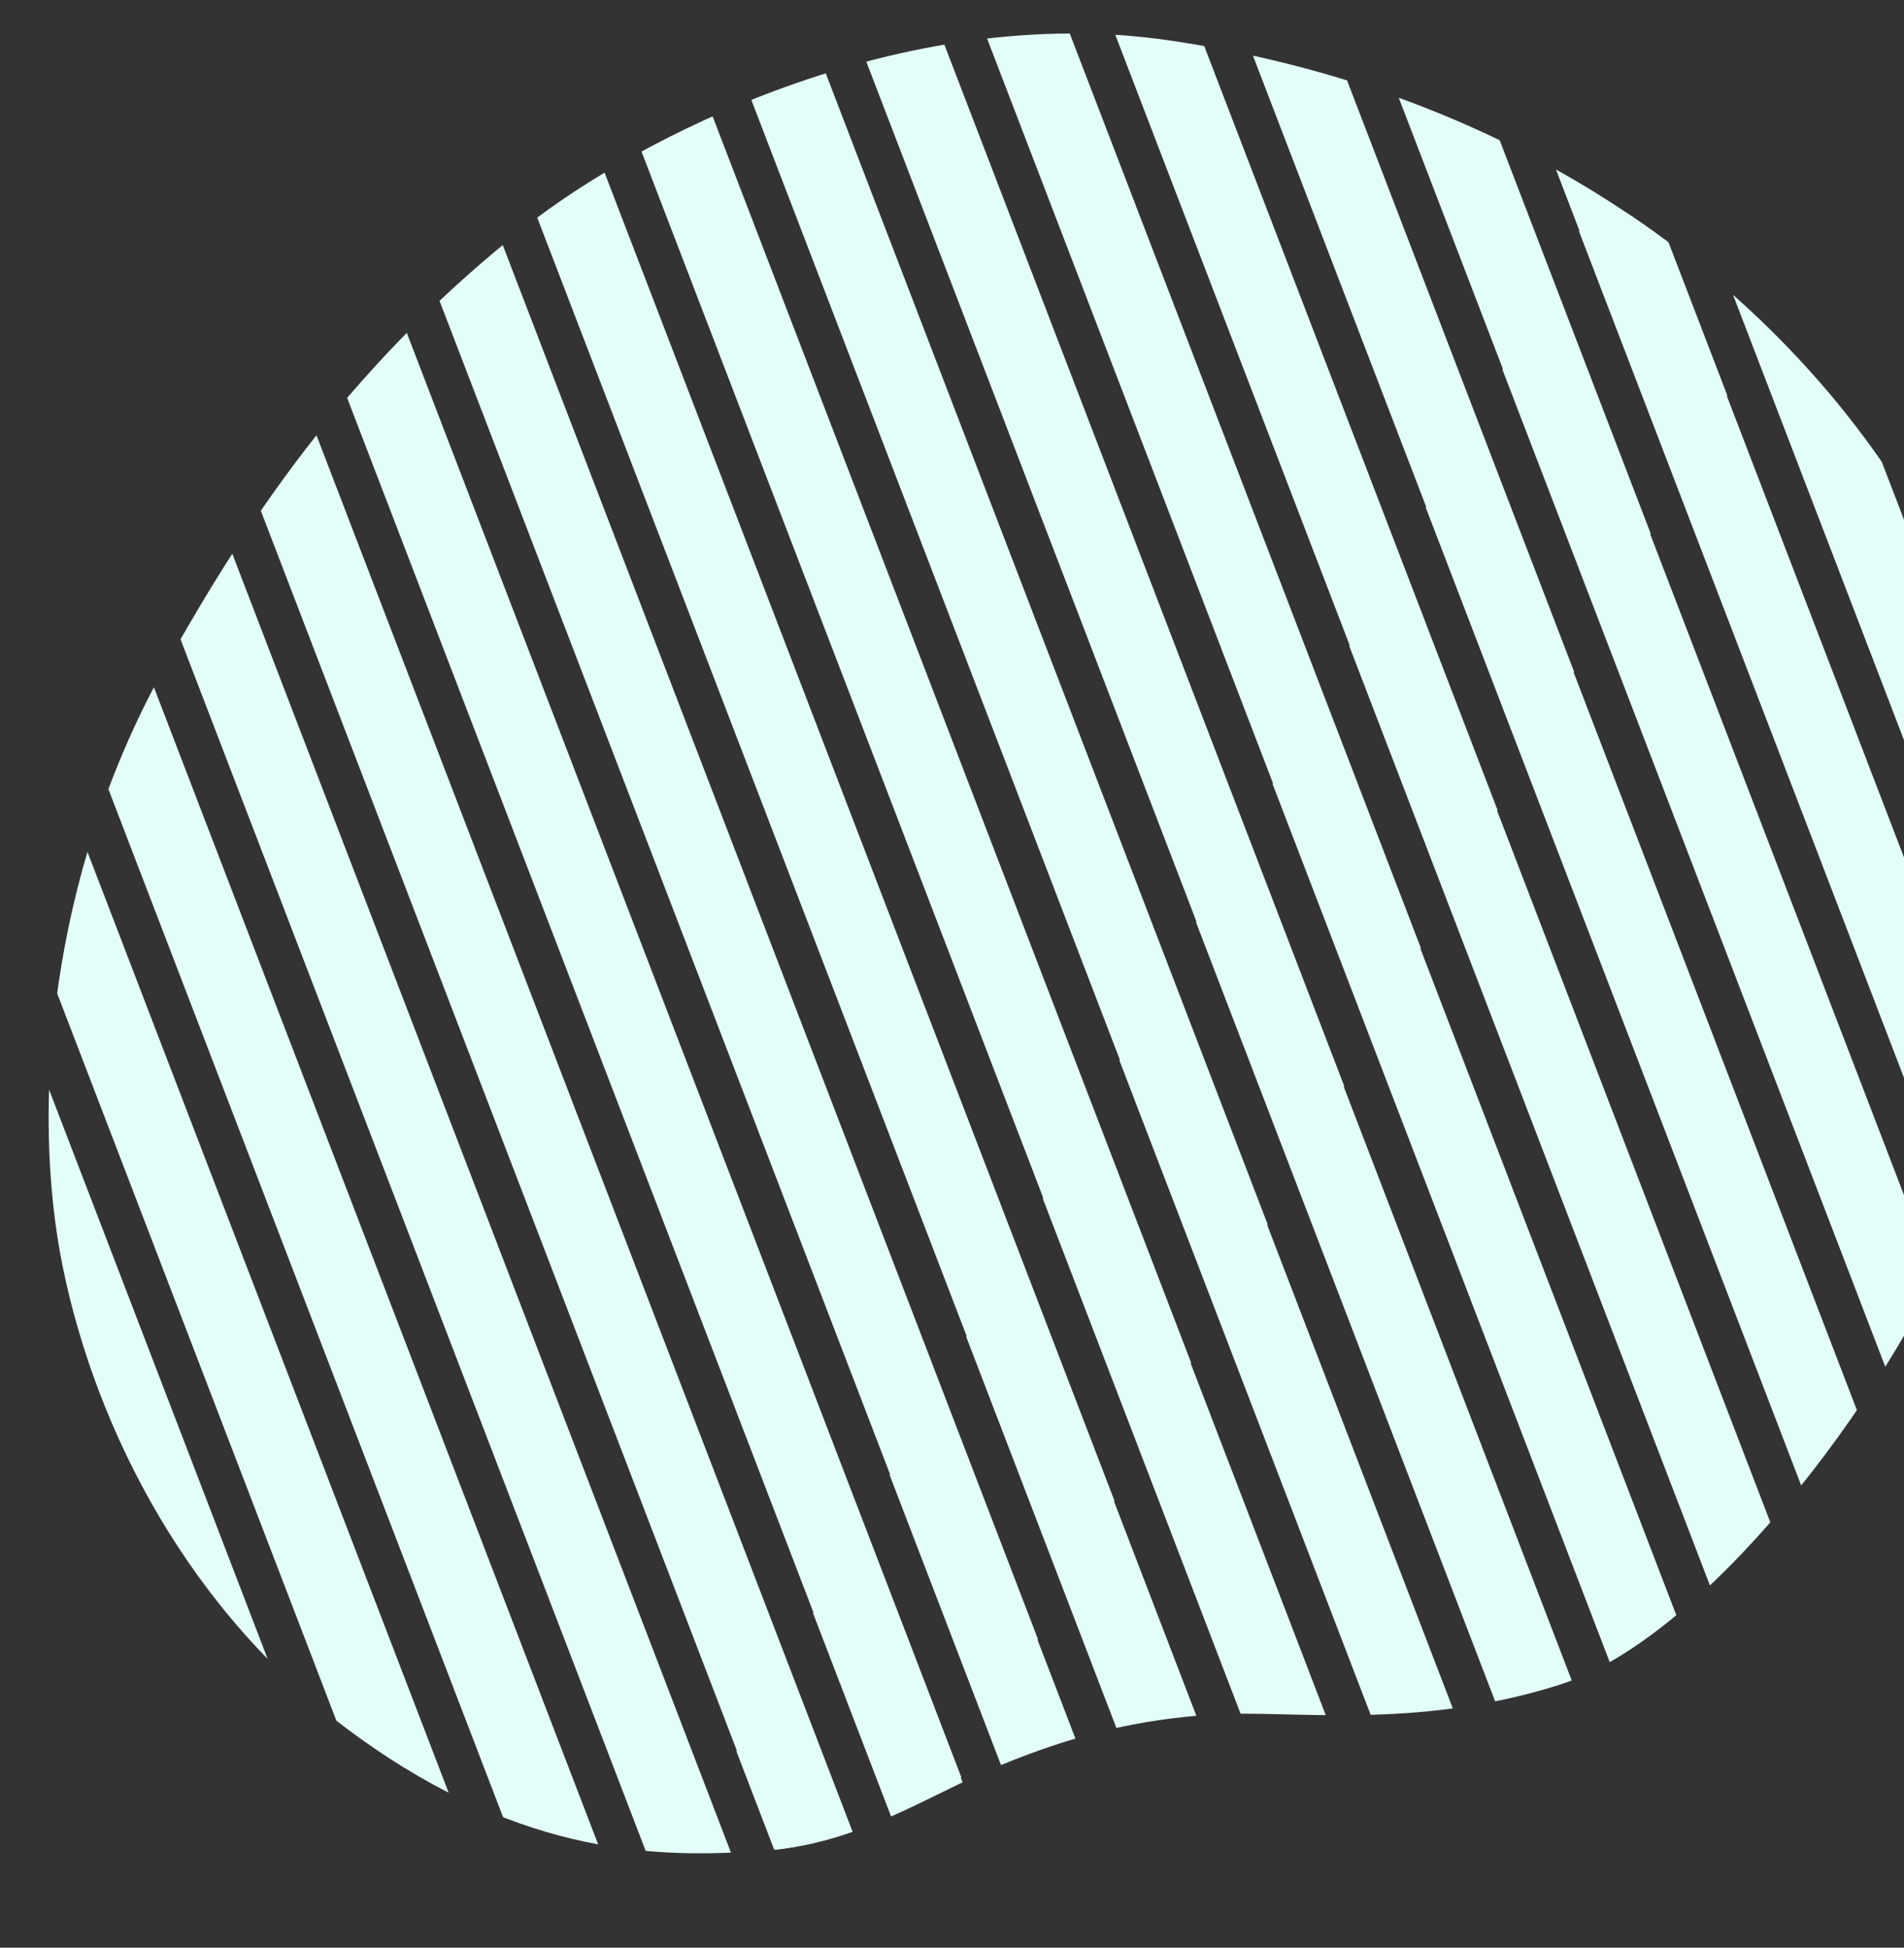 <svg xmlns="http://www.w3.org/2000/svg" xmlns:xlink="http://www.w3.org/1999/xlink" width="434" height="444" viewBox="0 0 434 444">
  <rect x="0" y="0" width="434" height="444" fill="#333333" stroke="none"/>
  <defs>
    <clipPath id="clip-path">
      <rect id="長方形_474" data-name="長方形 474" width="434" height="444" transform="translate(1366 4315)" fill="#fff"/>
    </clipPath>
    <clipPath id="clip-path-2">
      <path id="パス_13133" data-name="パス 13133" d="M192.127,0C139.173.023,90.489,21.707,62.087,46.051s-55.18,63.3-60.861,110.361,9.535,74.25,21.708,93.117S52.35,276.511,66.55,287.872s24.344,22.316,33.677,36.922,18.866,41.589,43.82,65.324,91.9,34.082,136.936,29.213,117.056-48.689,142.211-99,32.672-118,5.681-189.48C406.966,72.83,350.07,35.541,320.949,23.33,275.911,4.444,235.338-.019,192.127,0" transform="translate(136.05 4981)" fill="#fff"/>
    </clipPath>
    <clipPath id="clip-path-3">
      <rect width="1692.469" height="730.762" fill="none"/>
    </clipPath>
  </defs>
  <g id="マスクグループ_15" data-name="マスクグループ 15" transform="translate(-1366 -4315)" clip-path="url(#clip-path)">
    <g id="マスクグループ_7" data-name="マスクグループ 7" transform="matrix(0.485, -0.875, 0.875, 0.485, -3114.419, 2339.262)" clip-path="url(#clip-path-2)">
      <g id="リピートグリッド_3" data-name="リピートグリッド 3" transform="translate(-321.969 4871.619)" clip-path="url(#clip-path-3)">
        <g transform="translate(-27.031 -4849.619)">
          <rect id="長方形_163" data-name="長方形 163" width="18" height="495" transform="translate(345.211 4849.619) rotate(40)" fill="#e3fdf8"/>
        </g>
        <g transform="translate(8.969 -4849.619)">
          <rect id="長方形_164" data-name="長方形 164" width="18" height="495" transform="translate(345.211 4849.619) rotate(40)" fill="#e3fdf8"/>
        </g>
        <g transform="translate(44.969 -4849.619)">
          <rect id="長方形_165" data-name="長方形 165" width="18" height="495" transform="translate(345.211 4849.619) rotate(40)" fill="#e3fdf8"/>
        </g>
        <g transform="translate(80.969 -4849.619)">
          <rect id="長方形_166" data-name="長方形 166" width="18" height="495" transform="translate(345.211 4849.619) rotate(40)" fill="#e3fdf8"/>
        </g>
        <g transform="translate(116.969 -4849.619)">
          <rect id="長方形_167" data-name="長方形 167" width="18" height="495" transform="translate(345.211 4849.619) rotate(40)" fill="#e3fdf8"/>
        </g>
        <g transform="translate(152.969 -4849.619)">
          <rect id="長方形_168" data-name="長方形 168" width="18" height="495" transform="translate(345.211 4849.619) rotate(40)" fill="#e3fdf8"/>
        </g>
        <g transform="translate(188.969 -4849.619)">
          <rect id="長方形_169" data-name="長方形 169" width="18" height="495" transform="translate(345.211 4849.619) rotate(40)" fill="#e3fdf8"/>
        </g>
        <g transform="translate(224.969 -4849.619)">
          <rect id="長方形_170" data-name="長方形 170" width="18" height="495" transform="translate(345.211 4849.619) rotate(40)" fill="#e3fdf8"/>
        </g>
        <g transform="translate(260.969 -4849.619)">
          <rect id="長方形_171" data-name="長方形 171" width="18" height="495" transform="translate(345.211 4849.619) rotate(40)" fill="#e3fdf8"/>
        </g>
        <g transform="translate(296.969 -4849.619)">
          <rect id="長方形_172" data-name="長方形 172" width="18" height="495" transform="translate(345.211 4849.619) rotate(40)" fill="#e3fdf8"/>
        </g>
        <g transform="translate(332.969 -4849.619)">
          <rect id="長方形_173" data-name="長方形 173" width="18" height="495" transform="translate(345.211 4849.619) rotate(40)" fill="#e3fdf8"/>
        </g>
        <g transform="translate(368.969 -4849.619)">
          <rect id="長方形_174" data-name="長方形 174" width="18" height="495" transform="translate(345.211 4849.619) rotate(40)" fill="#e3fdf8"/>
        </g>
        <g transform="translate(404.969 -4849.619)">
          <rect id="長方形_175" data-name="長方形 175" width="18" height="495" transform="translate(345.211 4849.619) rotate(40)" fill="#e3fdf8"/>
        </g>
        <g transform="translate(440.969 -4849.619)">
          <rect id="長方形_176" data-name="長方形 176" width="18" height="495" transform="translate(345.211 4849.619) rotate(40)" fill="#e3fdf8"/>
        </g>
        <g transform="translate(476.969 -4849.619)">
          <rect id="長方形_177" data-name="長方形 177" width="18" height="495" transform="translate(345.211 4849.619) rotate(40)" fill="#e3fdf8"/>
        </g>
        <g transform="translate(512.969 -4849.619)">
          <rect id="長方形_178" data-name="長方形 178" width="18" height="495" transform="translate(345.211 4849.619) rotate(40)" fill="#e3fdf8"/>
        </g>
        <g transform="translate(548.969 -4849.619)">
          <rect id="長方形_179" data-name="長方形 179" width="18" height="495" transform="translate(345.211 4849.619) rotate(40)" fill="#e3fdf8"/>
        </g>
        <g transform="translate(584.969 -4849.619)">
          <rect id="長方形_180" data-name="長方形 180" width="18" height="495" transform="translate(345.211 4849.619) rotate(40)" fill="#e3fdf8"/>
        </g>
        <g transform="translate(620.969 -4849.619)">
          <rect id="長方形_181" data-name="長方形 181" width="18" height="495" transform="translate(345.211 4849.619) rotate(40)" fill="#e3fdf8"/>
        </g>
        <g transform="translate(656.969 -4849.619)">
          <rect id="長方形_182" data-name="長方形 182" width="18" height="495" transform="translate(345.211 4849.619) rotate(40)" fill="#e3fdf8"/>
        </g>
        <g transform="translate(692.969 -4849.619)">
          <rect id="長方形_183" data-name="長方形 183" width="18" height="495" transform="translate(345.211 4849.619) rotate(40)" fill="#e3fdf8"/>
        </g>
        <g transform="translate(728.969 -4849.619)">
          <rect id="長方形_184" data-name="長方形 184" width="18" height="495" transform="translate(345.211 4849.619) rotate(40)" fill="#e3fdf8"/>
        </g>
        <g transform="translate(764.969 -4849.619)">
          <rect id="長方形_185" data-name="長方形 185" width="18" height="495" transform="translate(345.211 4849.619) rotate(40)" fill="#e3fdf8"/>
        </g>
        <g transform="translate(800.969 -4849.619)">
          <rect id="長方形_186" data-name="長方形 186" width="18" height="495" transform="translate(345.211 4849.619) rotate(40)" fill="#e3fdf8"/>
        </g>
        <g transform="translate(836.969 -4849.619)">
          <rect id="長方形_187" data-name="長方形 187" width="18" height="495" transform="translate(345.211 4849.619) rotate(40)" fill="#e3fdf8"/>
        </g>
        <g transform="translate(872.969 -4849.619)">
          <rect id="長方形_188" data-name="長方形 188" width="18" height="495" transform="translate(345.211 4849.619) rotate(40)" fill="#e3fdf8"/>
        </g>
        <g transform="translate(908.969 -4849.619)">
          <rect id="長方形_189" data-name="長方形 189" width="18" height="495" transform="translate(345.211 4849.619) rotate(40)" fill="#e3fdf8"/>
        </g>
        <g transform="translate(944.969 -4849.619)">
          <rect id="長方形_190" data-name="長方形 190" width="18" height="495" transform="translate(345.211 4849.619) rotate(40)" fill="#e3fdf8"/>
        </g>
        <g transform="translate(980.969 -4849.619)">
          <rect id="長方形_191" data-name="長方形 191" width="18" height="495" transform="translate(345.211 4849.619) rotate(40)" fill="#e3fdf8"/>
        </g>
        <g transform="translate(1016.969 -4849.619)">
          <rect id="長方形_192" data-name="長方形 192" width="18" height="495" transform="translate(345.211 4849.619) rotate(40)" fill="#e3fdf8"/>
        </g>
        <g transform="translate(1052.969 -4849.619)">
          <rect id="長方形_193" data-name="長方形 193" width="18" height="495" transform="translate(345.211 4849.619) rotate(40)" fill="#e3fdf8"/>
        </g>
        <g transform="translate(1088.969 -4849.619)">
          <rect id="長方形_194" data-name="長方形 194" width="18" height="495" transform="translate(345.211 4849.619) rotate(40)" fill="#e3fdf8"/>
        </g>
        <g transform="translate(1124.969 -4849.619)">
          <rect id="長方形_195" data-name="長方形 195" width="18" height="495" transform="translate(345.211 4849.619) rotate(40)" fill="#e3fdf8"/>
        </g>
        <g transform="translate(1160.969 -4849.619)">
          <rect id="長方形_196" data-name="長方形 196" width="18" height="495" transform="translate(345.211 4849.619) rotate(40)" fill="#e3fdf8"/>
        </g>
        <g transform="translate(1196.969 -4849.619)">
          <rect id="長方形_197" data-name="長方形 197" width="18" height="495" transform="translate(345.211 4849.619) rotate(40)" fill="#e3fdf8"/>
        </g>
        <g transform="translate(1232.969 -4849.619)">
          <rect id="長方形_198" data-name="長方形 198" width="18" height="495" transform="translate(345.211 4849.619) rotate(40)" fill="#e3fdf8"/>
        </g>
        <g transform="translate(1268.969 -4849.619)">
          <rect id="長方形_199" data-name="長方形 199" width="18" height="495" transform="translate(345.211 4849.619) rotate(40)" fill="#e3fdf8"/>
        </g>
        <g transform="translate(1304.969 -4849.619)">
          <rect id="長方形_200" data-name="長方形 200" width="18" height="495" transform="translate(345.211 4849.619) rotate(40)" fill="#e3fdf8"/>
        </g>
        <g transform="translate(1340.969 -4849.619)">
          <rect id="長方形_201" data-name="長方形 201" width="18" height="495" transform="translate(345.211 4849.619) rotate(40)" fill="#e3fdf8"/>
        </g>
        <g transform="translate(1376.969 -4849.619)">
          <rect id="長方形_202" data-name="長方形 202" width="18" height="495" transform="translate(345.211 4849.619) rotate(40)" fill="#e3fdf8"/>
        </g>
        <g transform="translate(1412.969 -4849.619)">
          <rect id="長方形_203" data-name="長方形 203" width="18" height="495" transform="translate(345.211 4849.619) rotate(40)" fill="#e3fdf8"/>
        </g>
        <g transform="translate(1448.969 -4849.619)">
          <rect id="長方形_204" data-name="長方形 204" width="18" height="495" transform="translate(345.211 4849.619) rotate(40)" fill="#e3fdf8"/>
        </g>
        <g transform="translate(1484.969 -4849.619)">
          <rect id="長方形_205" data-name="長方形 205" width="18" height="495" transform="translate(345.211 4849.619) rotate(40)" fill="#e3fdf8"/>
        </g>
        <g transform="translate(1520.969 -4849.619)">
          <rect id="長方形_206" data-name="長方形 206" width="18" height="495" transform="translate(345.211 4849.619) rotate(40)" fill="#e3fdf8"/>
        </g>
        <g transform="translate(1556.969 -4849.619)">
          <rect id="長方形_207" data-name="長方形 207" width="18" height="495" transform="translate(345.211 4849.619) rotate(40)" fill="#e3fdf8"/>
        </g>
        <g transform="translate(1592.969 -4849.619)">
          <rect id="長方形_208" data-name="長方形 208" width="18" height="495" transform="translate(345.211 4849.619) rotate(40)" fill="#e3fdf8"/>
        </g>
        <g transform="translate(1628.969 -4849.619)">
          <rect id="長方形_209" data-name="長方形 209" width="18" height="495" transform="translate(345.211 4849.619) rotate(40)" fill="#e3fdf8"/>
        </g>
        <g transform="translate(1664.969 -4849.619)">
          <rect id="長方形_210" data-name="長方形 210" width="18" height="495" transform="translate(345.211 4849.619) rotate(40)" fill="#e3fdf8"/>
        </g>
        <g transform="translate(-27.031 -4506.619)">
          <rect id="長方形_211" data-name="長方形 211" width="18" height="495" transform="translate(345.211 4849.619) rotate(40)" fill="#e3fdf8"/>
        </g>
        <g transform="translate(8.969 -4506.619)">
          <rect id="長方形_212" data-name="長方形 212" width="18" height="495" transform="translate(345.211 4849.619) rotate(40)" fill="#e3fdf8"/>
        </g>
        <g transform="translate(44.969 -4506.619)">
          <rect id="長方形_213" data-name="長方形 213" width="18" height="495" transform="translate(345.211 4849.619) rotate(40)" fill="#e3fdf8"/>
        </g>
        <g transform="translate(80.969 -4506.619)">
          <rect id="長方形_214" data-name="長方形 214" width="18" height="495" transform="translate(345.211 4849.619) rotate(40)" fill="#e3fdf8"/>
        </g>
        <g transform="translate(116.969 -4506.619)">
          <rect id="長方形_215" data-name="長方形 215" width="18" height="495" transform="translate(345.211 4849.619) rotate(40)" fill="#e3fdf8"/>
        </g>
        <g transform="translate(152.969 -4506.619)">
          <rect id="長方形_216" data-name="長方形 216" width="18" height="495" transform="translate(345.211 4849.619) rotate(40)" fill="#e3fdf8"/>
        </g>
        <g transform="translate(188.969 -4506.619)">
          <rect id="長方形_217" data-name="長方形 217" width="18" height="495" transform="translate(345.211 4849.619) rotate(40)" fill="#e3fdf8"/>
        </g>
        <g transform="translate(224.969 -4506.619)">
          <rect id="長方形_218" data-name="長方形 218" width="18" height="495" transform="translate(345.211 4849.619) rotate(40)" fill="#e3fdf8"/>
        </g>
        <g transform="translate(260.969 -4506.619)">
          <rect id="長方形_219" data-name="長方形 219" width="18" height="495" transform="translate(345.211 4849.619) rotate(40)" fill="#e3fdf8"/>
        </g>
        <g transform="translate(296.969 -4506.619)">
          <rect id="長方形_220" data-name="長方形 220" width="18" height="495" transform="translate(345.211 4849.619) rotate(40)" fill="#e3fdf8"/>
        </g>
        <g transform="translate(332.969 -4506.619)">
          <rect id="長方形_221" data-name="長方形 221" width="18" height="495" transform="translate(345.211 4849.619) rotate(40)" fill="#e3fdf8"/>
        </g>
        <g transform="translate(368.969 -4506.619)">
          <rect id="長方形_222" data-name="長方形 222" width="18" height="495" transform="translate(345.211 4849.619) rotate(40)" fill="#e3fdf8"/>
        </g>
        <g transform="translate(404.969 -4506.619)">
          <rect id="長方形_223" data-name="長方形 223" width="18" height="495" transform="translate(345.211 4849.619) rotate(40)" fill="#e3fdf8"/>
        </g>
        <g transform="translate(440.969 -4506.619)">
          <rect id="長方形_224" data-name="長方形 224" width="18" height="495" transform="translate(345.211 4849.619) rotate(40)" fill="#e3fdf8"/>
        </g>
        <g transform="translate(476.969 -4506.619)">
          <rect id="長方形_225" data-name="長方形 225" width="18" height="495" transform="translate(345.211 4849.619) rotate(40)" fill="#e3fdf8"/>
        </g>
        <g transform="translate(512.969 -4506.619)">
          <rect id="長方形_226" data-name="長方形 226" width="18" height="495" transform="translate(345.211 4849.619) rotate(40)" fill="#e3fdf8"/>
        </g>
        <g transform="translate(548.969 -4506.619)">
          <rect id="長方形_227" data-name="長方形 227" width="18" height="495" transform="translate(345.211 4849.619) rotate(40)" fill="#e3fdf8"/>
        </g>
        <g transform="translate(584.969 -4506.619)">
          <rect id="長方形_228" data-name="長方形 228" width="18" height="495" transform="translate(345.211 4849.619) rotate(40)" fill="#e3fdf8"/>
        </g>
        <g transform="translate(620.969 -4506.619)">
          <rect id="長方形_229" data-name="長方形 229" width="18" height="495" transform="translate(345.211 4849.619) rotate(40)" fill="#e3fdf8"/>
        </g>
        <g transform="translate(656.969 -4506.619)">
          <rect id="長方形_230" data-name="長方形 230" width="18" height="495" transform="translate(345.211 4849.619) rotate(40)" fill="#e3fdf8"/>
        </g>
        <g transform="translate(692.969 -4506.619)">
          <rect id="長方形_231" data-name="長方形 231" width="18" height="495" transform="translate(345.211 4849.619) rotate(40)" fill="#e3fdf8"/>
        </g>
        <g transform="translate(728.969 -4506.619)">
          <rect id="長方形_232" data-name="長方形 232" width="18" height="495" transform="translate(345.211 4849.619) rotate(40)" fill="#e3fdf8"/>
        </g>
        <g transform="translate(764.969 -4506.619)">
          <rect id="長方形_233" data-name="長方形 233" width="18" height="495" transform="translate(345.211 4849.619) rotate(40)" fill="#e3fdf8"/>
        </g>
        <g transform="translate(800.969 -4506.619)">
          <rect id="長方形_234" data-name="長方形 234" width="18" height="495" transform="translate(345.211 4849.619) rotate(40)" fill="#e3fdf8"/>
        </g>
        <g transform="translate(836.969 -4506.619)">
          <rect id="長方形_235" data-name="長方形 235" width="18" height="495" transform="translate(345.211 4849.619) rotate(40)" fill="#e3fdf8"/>
        </g>
        <g transform="translate(872.969 -4506.619)">
          <rect id="長方形_236" data-name="長方形 236" width="18" height="495" transform="translate(345.211 4849.619) rotate(40)" fill="#e3fdf8"/>
        </g>
        <g transform="translate(908.969 -4506.619)">
          <rect id="長方形_237" data-name="長方形 237" width="18" height="495" transform="translate(345.211 4849.619) rotate(40)" fill="#e3fdf8"/>
        </g>
        <g transform="translate(944.969 -4506.619)">
          <rect id="長方形_238" data-name="長方形 238" width="18" height="495" transform="translate(345.211 4849.619) rotate(40)" fill="#e3fdf8"/>
        </g>
        <g transform="translate(980.969 -4506.619)">
          <rect id="長方形_239" data-name="長方形 239" width="18" height="495" transform="translate(345.211 4849.619) rotate(40)" fill="#e3fdf8"/>
        </g>
        <g transform="translate(1016.969 -4506.619)">
          <rect id="長方形_240" data-name="長方形 240" width="18" height="495" transform="translate(345.211 4849.619) rotate(40)" fill="#e3fdf8"/>
        </g>
        <g transform="translate(1052.969 -4506.619)">
          <rect id="長方形_241" data-name="長方形 241" width="18" height="495" transform="translate(345.211 4849.619) rotate(40)" fill="#e3fdf8"/>
        </g>
        <g transform="translate(1088.969 -4506.619)">
          <rect id="長方形_242" data-name="長方形 242" width="18" height="495" transform="translate(345.211 4849.619) rotate(40)" fill="#e3fdf8"/>
        </g>
        <g transform="translate(1124.969 -4506.619)">
          <rect id="長方形_243" data-name="長方形 243" width="18" height="495" transform="translate(345.211 4849.619) rotate(40)" fill="#e3fdf8"/>
        </g>
        <g transform="translate(1160.969 -4506.619)">
          <rect id="長方形_244" data-name="長方形 244" width="18" height="495" transform="translate(345.211 4849.619) rotate(40)" fill="#e3fdf8"/>
        </g>
        <g transform="translate(1196.969 -4506.619)">
          <rect id="長方形_245" data-name="長方形 245" width="18" height="495" transform="translate(345.211 4849.619) rotate(40)" fill="#e3fdf8"/>
        </g>
        <g transform="translate(1232.969 -4506.619)">
          <rect id="長方形_246" data-name="長方形 246" width="18" height="495" transform="translate(345.211 4849.619) rotate(40)" fill="#e3fdf8"/>
        </g>
        <g transform="translate(1268.969 -4506.619)">
          <rect id="長方形_247" data-name="長方形 247" width="18" height="495" transform="translate(345.211 4849.619) rotate(40)" fill="#e3fdf8"/>
        </g>
        <g transform="translate(1304.969 -4506.619)">
          <rect id="長方形_248" data-name="長方形 248" width="18" height="495" transform="translate(345.211 4849.619) rotate(40)" fill="#e3fdf8"/>
        </g>
        <g transform="translate(1340.969 -4506.619)">
          <rect id="長方形_249" data-name="長方形 249" width="18" height="495" transform="translate(345.211 4849.619) rotate(40)" fill="#e3fdf8"/>
        </g>
        <g transform="translate(1376.969 -4506.619)">
          <rect id="長方形_250" data-name="長方形 250" width="18" height="495" transform="translate(345.211 4849.619) rotate(40)" fill="#e3fdf8"/>
        </g>
        <g transform="translate(1412.969 -4506.619)">
          <rect id="長方形_251" data-name="長方形 251" width="18" height="495" transform="translate(345.211 4849.619) rotate(40)" fill="#e3fdf8"/>
        </g>
        <g transform="translate(1448.969 -4506.619)">
          <rect id="長方形_252" data-name="長方形 252" width="18" height="495" transform="translate(345.211 4849.619) rotate(40)" fill="#e3fdf8"/>
        </g>
        <g transform="translate(1484.969 -4506.619)">
          <rect id="長方形_253" data-name="長方形 253" width="18" height="495" transform="translate(345.211 4849.619) rotate(40)" fill="#e3fdf8"/>
        </g>
        <g transform="translate(1520.969 -4506.619)">
          <rect id="長方形_254" data-name="長方形 254" width="18" height="495" transform="translate(345.211 4849.619) rotate(40)" fill="#e3fdf8"/>
        </g>
        <g transform="translate(1556.969 -4506.619)">
          <rect id="長方形_255" data-name="長方形 255" width="18" height="495" transform="translate(345.211 4849.619) rotate(40)" fill="#e3fdf8"/>
        </g>
        <g transform="translate(1592.969 -4506.619)">
          <rect id="長方形_256" data-name="長方形 256" width="18" height="495" transform="translate(345.211 4849.619) rotate(40)" fill="#e3fdf8"/>
        </g>
        <g transform="translate(1628.969 -4506.619)">
          <rect id="長方形_257" data-name="長方形 257" width="18" height="495" transform="translate(345.211 4849.619) rotate(40)" fill="#e3fdf8"/>
        </g>
        <g transform="translate(1664.969 -4506.619)">
          <rect id="長方形_258" data-name="長方形 258" width="18" height="495" transform="translate(345.211 4849.619) rotate(40)" fill="#e3fdf8"/>
        </g>
        <g transform="translate(-27.031 -4163.619)">
          <rect id="長方形_259" data-name="長方形 259" width="18" height="495" transform="translate(345.211 4849.619) rotate(40)" fill="#e3fdf8"/>
        </g>
        <g transform="translate(8.969 -4163.619)">
          <rect id="長方形_260" data-name="長方形 260" width="18" height="495" transform="translate(345.211 4849.619) rotate(40)" fill="#e3fdf8"/>
        </g>
        <g transform="translate(44.969 -4163.619)">
          <rect id="長方形_261" data-name="長方形 261" width="18" height="495" transform="translate(345.211 4849.619) rotate(40)" fill="#e3fdf8"/>
        </g>
        <g transform="translate(80.969 -4163.619)">
          <rect id="長方形_262" data-name="長方形 262" width="18" height="495" transform="translate(345.211 4849.619) rotate(40)" fill="#e3fdf8"/>
        </g>
        <g transform="translate(116.969 -4163.619)">
          <rect id="長方形_263" data-name="長方形 263" width="18" height="495" transform="translate(345.211 4849.619) rotate(40)" fill="#e3fdf8"/>
        </g>
        <g transform="translate(152.969 -4163.619)">
          <rect id="長方形_264" data-name="長方形 264" width="18" height="495" transform="translate(345.211 4849.619) rotate(40)" fill="#e3fdf8"/>
        </g>
        <g transform="translate(188.969 -4163.619)">
          <rect id="長方形_265" data-name="長方形 265" width="18" height="495" transform="translate(345.211 4849.619) rotate(40)" fill="#e3fdf8"/>
        </g>
        <g transform="translate(224.969 -4163.619)">
          <rect id="長方形_266" data-name="長方形 266" width="18" height="495" transform="translate(345.211 4849.619) rotate(40)" fill="#e3fdf8"/>
        </g>
        <g transform="translate(260.969 -4163.619)">
          <rect id="長方形_267" data-name="長方形 267" width="18" height="495" transform="translate(345.211 4849.619) rotate(40)" fill="#e3fdf8"/>
        </g>
        <g transform="translate(296.969 -4163.619)">
          <rect id="長方形_268" data-name="長方形 268" width="18" height="495" transform="translate(345.211 4849.619) rotate(40)" fill="#e3fdf8"/>
        </g>
        <g transform="translate(332.969 -4163.619)">
          <rect id="長方形_269" data-name="長方形 269" width="18" height="495" transform="translate(345.211 4849.619) rotate(40)" fill="#e3fdf8"/>
        </g>
        <g transform="translate(368.969 -4163.619)">
          <rect id="長方形_270" data-name="長方形 270" width="18" height="495" transform="translate(345.211 4849.619) rotate(40)" fill="#e3fdf8"/>
        </g>
        <g transform="translate(404.969 -4163.619)">
          <rect id="長方形_271" data-name="長方形 271" width="18" height="495" transform="translate(345.211 4849.619) rotate(40)" fill="#e3fdf8"/>
        </g>
        <g transform="translate(440.969 -4163.619)">
          <rect id="長方形_272" data-name="長方形 272" width="18" height="495" transform="translate(345.211 4849.619) rotate(40)" fill="#e3fdf8"/>
        </g>
        <g transform="translate(476.969 -4163.619)">
          <rect id="長方形_273" data-name="長方形 273" width="18" height="495" transform="translate(345.211 4849.619) rotate(40)" fill="#e3fdf8"/>
        </g>
        <g transform="translate(512.969 -4163.619)">
          <rect id="長方形_274" data-name="長方形 274" width="18" height="495" transform="translate(345.211 4849.619) rotate(40)" fill="#e3fdf8"/>
        </g>
        <g transform="translate(548.969 -4163.619)">
          <rect id="長方形_275" data-name="長方形 275" width="18" height="495" transform="translate(345.211 4849.619) rotate(40)" fill="#e3fdf8"/>
        </g>
        <g transform="translate(584.969 -4163.619)">
          <rect id="長方形_276" data-name="長方形 276" width="18" height="495" transform="translate(345.211 4849.619) rotate(40)" fill="#e3fdf8"/>
        </g>
        <g transform="translate(620.969 -4163.619)">
          <rect id="長方形_277" data-name="長方形 277" width="18" height="495" transform="translate(345.211 4849.619) rotate(40)" fill="#e3fdf8"/>
        </g>
        <g transform="translate(656.969 -4163.619)">
          <rect id="長方形_278" data-name="長方形 278" width="18" height="495" transform="translate(345.211 4849.619) rotate(40)" fill="#e3fdf8"/>
        </g>
        <g transform="translate(692.969 -4163.619)">
          <rect id="長方形_279" data-name="長方形 279" width="18" height="495" transform="translate(345.211 4849.619) rotate(40)" fill="#e3fdf8"/>
        </g>
        <g transform="translate(728.969 -4163.619)">
          <rect id="長方形_280" data-name="長方形 280" width="18" height="495" transform="translate(345.211 4849.619) rotate(40)" fill="#e3fdf8"/>
        </g>
        <g transform="translate(764.969 -4163.619)">
          <rect id="長方形_281" data-name="長方形 281" width="18" height="495" transform="translate(345.211 4849.619) rotate(40)" fill="#e3fdf8"/>
        </g>
        <g transform="translate(800.969 -4163.619)">
          <rect id="長方形_282" data-name="長方形 282" width="18" height="495" transform="translate(345.211 4849.619) rotate(40)" fill="#e3fdf8"/>
        </g>
        <g transform="translate(836.969 -4163.619)">
          <rect id="長方形_283" data-name="長方形 283" width="18" height="495" transform="translate(345.211 4849.619) rotate(40)" fill="#e3fdf8"/>
        </g>
        <g transform="translate(872.969 -4163.619)">
          <rect id="長方形_284" data-name="長方形 284" width="18" height="495" transform="translate(345.211 4849.619) rotate(40)" fill="#e3fdf8"/>
        </g>
        <g transform="translate(908.969 -4163.619)">
          <rect id="長方形_285" data-name="長方形 285" width="18" height="495" transform="translate(345.211 4849.619) rotate(40)" fill="#e3fdf8"/>
        </g>
        <g transform="translate(944.969 -4163.619)">
          <rect id="長方形_286" data-name="長方形 286" width="18" height="495" transform="translate(345.211 4849.619) rotate(40)" fill="#e3fdf8"/>
        </g>
        <g transform="translate(980.969 -4163.619)">
          <rect id="長方形_287" data-name="長方形 287" width="18" height="495" transform="translate(345.211 4849.619) rotate(40)" fill="#e3fdf8"/>
        </g>
        <g transform="translate(1016.969 -4163.619)">
          <rect id="長方形_288" data-name="長方形 288" width="18" height="495" transform="translate(345.211 4849.619) rotate(40)" fill="#e3fdf8"/>
        </g>
        <g transform="translate(1052.969 -4163.619)">
          <rect id="長方形_289" data-name="長方形 289" width="18" height="495" transform="translate(345.211 4849.619) rotate(40)" fill="#e3fdf8"/>
        </g>
        <g transform="translate(1088.969 -4163.619)">
          <rect id="長方形_290" data-name="長方形 290" width="18" height="495" transform="translate(345.211 4849.619) rotate(40)" fill="#e3fdf8"/>
        </g>
        <g transform="translate(1124.969 -4163.619)">
          <rect id="長方形_291" data-name="長方形 291" width="18" height="495" transform="translate(345.211 4849.619) rotate(40)" fill="#e3fdf8"/>
        </g>
        <g transform="translate(1160.969 -4163.619)">
          <rect id="長方形_292" data-name="長方形 292" width="18" height="495" transform="translate(345.211 4849.619) rotate(40)" fill="#e3fdf8"/>
        </g>
        <g transform="translate(1196.969 -4163.619)">
          <rect id="長方形_293" data-name="長方形 293" width="18" height="495" transform="translate(345.211 4849.619) rotate(40)" fill="#e3fdf8"/>
        </g>
        <g transform="translate(1232.969 -4163.619)">
          <rect id="長方形_294" data-name="長方形 294" width="18" height="495" transform="translate(345.211 4849.619) rotate(40)" fill="#e3fdf8"/>
        </g>
        <g transform="translate(1268.969 -4163.619)">
          <rect id="長方形_295" data-name="長方形 295" width="18" height="495" transform="translate(345.211 4849.619) rotate(40)" fill="#e3fdf8"/>
        </g>
        <g transform="translate(1304.969 -4163.619)">
          <rect id="長方形_296" data-name="長方形 296" width="18" height="495" transform="translate(345.211 4849.619) rotate(40)" fill="#e3fdf8"/>
        </g>
        <g transform="translate(1340.969 -4163.619)">
          <rect id="長方形_297" data-name="長方形 297" width="18" height="495" transform="translate(345.211 4849.619) rotate(40)" fill="#e3fdf8"/>
        </g>
        <g transform="translate(1376.969 -4163.619)">
          <rect id="長方形_298" data-name="長方形 298" width="18" height="495" transform="translate(345.211 4849.619) rotate(40)" fill="#e3fdf8"/>
        </g>
        <g transform="translate(1412.969 -4163.619)">
          <rect id="長方形_299" data-name="長方形 299" width="18" height="495" transform="translate(345.211 4849.619) rotate(40)" fill="#e3fdf8"/>
        </g>
        <g transform="translate(1448.969 -4163.619)">
          <rect id="長方形_300" data-name="長方形 300" width="18" height="495" transform="translate(345.211 4849.619) rotate(40)" fill="#e3fdf8"/>
        </g>
        <g transform="translate(1484.969 -4163.619)">
          <rect id="長方形_301" data-name="長方形 301" width="18" height="495" transform="translate(345.211 4849.619) rotate(40)" fill="#e3fdf8"/>
        </g>
        <g transform="translate(1520.969 -4163.619)">
          <rect id="長方形_302" data-name="長方形 302" width="18" height="495" transform="translate(345.211 4849.619) rotate(40)" fill="#e3fdf8"/>
        </g>
        <g transform="translate(1556.969 -4163.619)">
          <rect id="長方形_303" data-name="長方形 303" width="18" height="495" transform="translate(345.211 4849.619) rotate(40)" fill="#e3fdf8"/>
        </g>
        <g transform="translate(1592.969 -4163.619)">
          <rect id="長方形_304" data-name="長方形 304" width="18" height="495" transform="translate(345.211 4849.619) rotate(40)" fill="#e3fdf8"/>
        </g>
        <g transform="translate(1628.969 -4163.619)">
          <rect id="長方形_305" data-name="長方形 305" width="18" height="495" transform="translate(345.211 4849.619) rotate(40)" fill="#e3fdf8"/>
        </g>
        <g transform="translate(1664.969 -4163.619)">
          <rect id="長方形_306" data-name="長方形 306" width="18" height="495" transform="translate(345.211 4849.619) rotate(40)" fill="#e3fdf8"/>
        </g>
      </g>
    </g>
  </g>
</svg>
